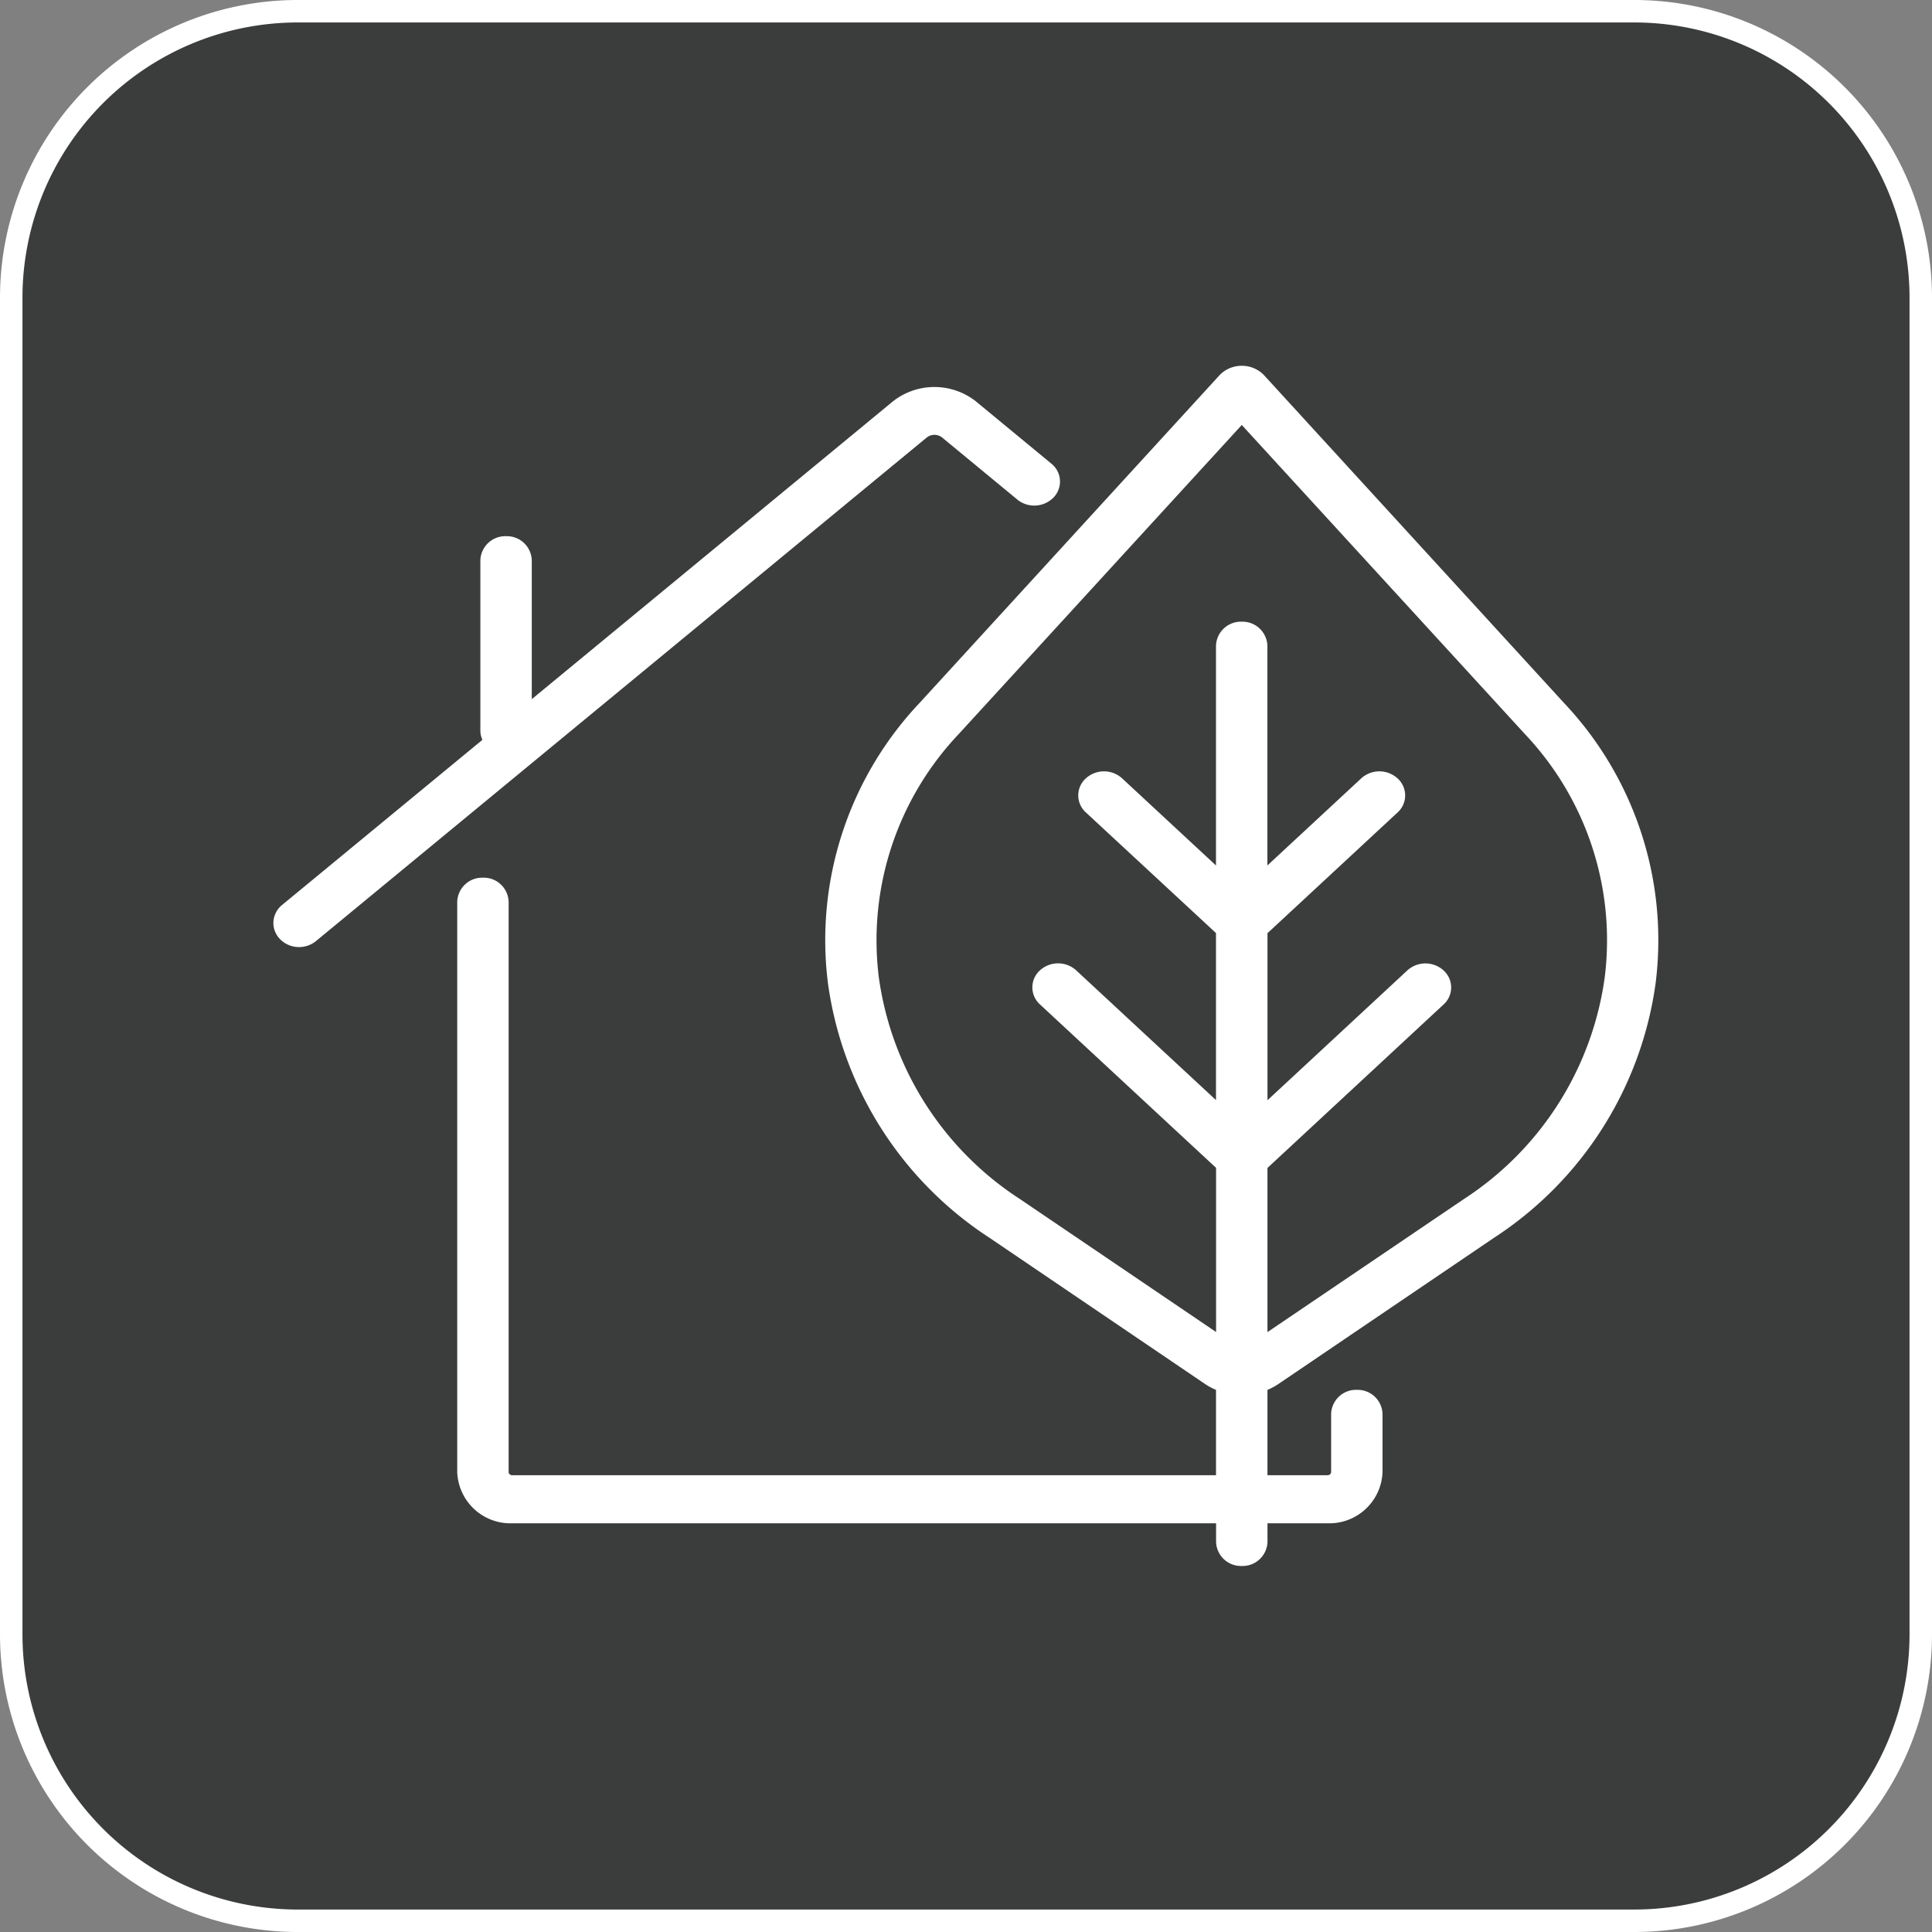 <svg xmlns="http://www.w3.org/2000/svg" width="86" height="86" viewBox="0 0 86 86">
  <rect x="0" y="0" width="86" height="86" fill="#808080" stroke="none"/>
  <g id="Group_44" data-name="Group 44" transform="translate(0 168.661)">
    <path id="Path_15" data-name="Path 15" d="M85.5-155.411v59.5a12.756,12.756,0,0,1-12.75,12.75H13.25A12.756,12.756,0,0,1,.5-95.911v-59.5a12.756,12.756,0,0,1,12.75-12.75h59.5A12.756,12.756,0,0,1,85.5-155.411Z" fill="#3b3d3c" stroke="#fff" stroke-linecap="round" stroke-linejoin="round" stroke-width="1" fill-rule="evenodd"/>
    <path id="Path_16" data-name="Path 16" d="M80.119-126.7a15.252,15.252,0,0,1,4.055,12.37,16.022,16.022,0,0,1-7.15,11.267l-9.612,6.518a2.7,2.7,0,0,1-.519.266v4h2.794a.289.289,0,0,0,.2-.078.251.251,0,0,0,.08-.184v-2.588a.989.989,0,0,1,1.024-.95.989.989,0,0,1,1.024.95v2.588a2.25,2.25,0,0,1-2.324,2.162H66.894v.95a.989.989,0,0,1-1.024.95.988.988,0,0,1-1.024-.95v-.95H33.391a2.25,2.25,0,0,1-2.324-2.162v-25.386a.989.989,0,0,1,1.024-.95.989.989,0,0,1,1.024.95v25.386a.25.25,0,0,0,.08.184.291.291,0,0,0,.2.078H64.843v-4a2.715,2.715,0,0,1-.519-.266l-9.611-6.518a16.02,16.02,0,0,1-7.147-11.267,15.251,15.251,0,0,1,4.055-12.37l13.363-14.6a1.245,1.245,0,0,1,.887-.363,1.244,1.244,0,0,1,.886.363Zm2.027,12.147a13.465,13.465,0,0,0-3.583-10.917L65.87-139.327l-12.693,13.86a13.464,13.464,0,0,0-3.583,10.917,14.168,14.168,0,0,0,6.328,9.953l8.924,6.05v-7.586l-7.889-7.321a.9.9,0,0,1,.012-1.332A1.081,1.081,0,0,1,58.4-114.8l6.442,5.978v-7.763L59-122a.9.9,0,0,1,.012-1.332,1.081,1.081,0,0,1,1.435-.012l4.395,4.078v-10.056a.989.989,0,0,1,1.024-.95.989.989,0,0,1,1.024.95v10.056l4.394-4.078a1.081,1.081,0,0,1,1.435.012A.9.9,0,0,1,72.736-122l-5.842,5.421v7.763l6.441-5.978a1.08,1.08,0,0,1,1.434.012.9.9,0,0,1,.012,1.332l-7.888,7.321v7.586l8.928-6.047A14.167,14.167,0,0,0,82.145-114.549Zm-29.55-24.14a.674.674,0,0,0-.833.015l-27.18,22.41a1.074,1.074,0,0,1-.74.238,1.056,1.056,0,0,1-.7-.318.909.909,0,0,1-.258-.689.925.925,0,0,1,.344-.655l8.99-7.41a.872.872,0,0,1-.122-.426v-7.6a.989.989,0,0,1,1.024-.95.989.989,0,0,1,1.024.95v6.439L50.421-140.11a2.869,2.869,0,0,1,3.515-.015l3.4,2.805A.9.9,0,0,1,57.4-136a1.08,1.08,0,0,1-1.419.1Z" transform="translate(-10.594 -10.595)" fill="#fff" stroke="#fff" stroke-linejoin="round" stroke-width="0.24" fill-rule="evenodd"/>
  </g>
</svg>
